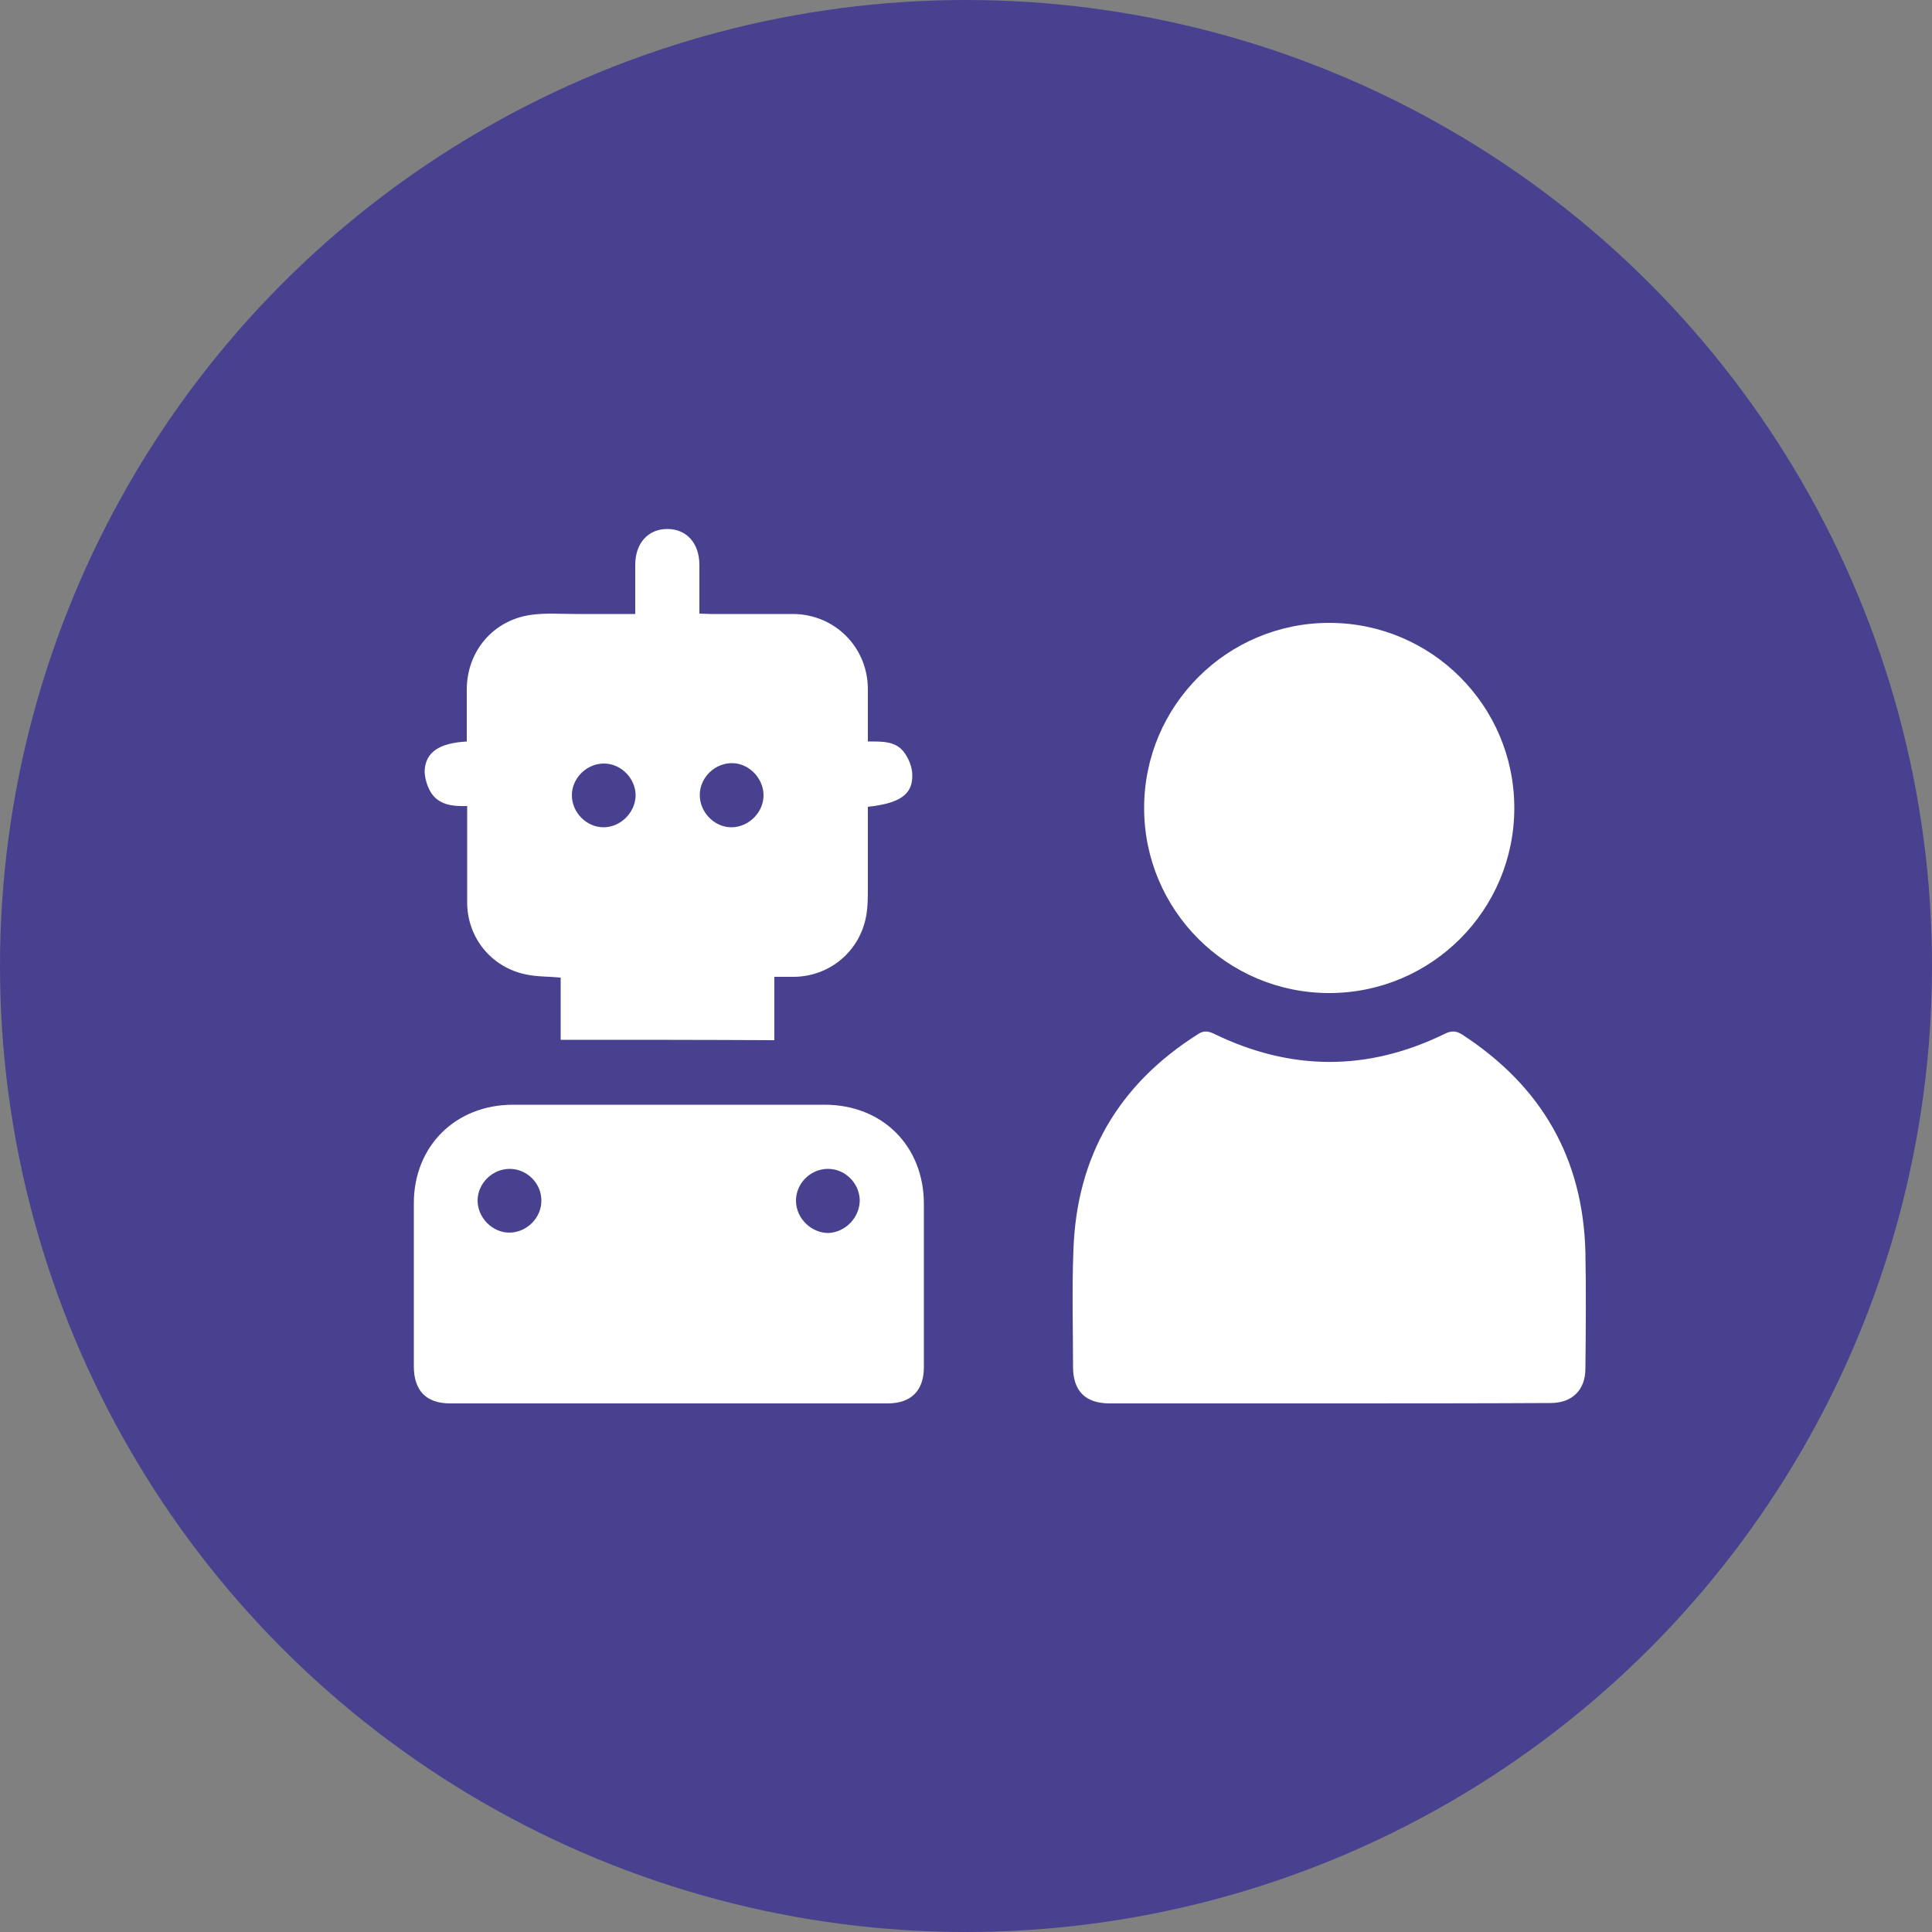 <?xml version="1.0" encoding="utf-8"?>
<!-- Generator: Adobe Illustrator 26.0.2, SVG Export Plug-In . SVG Version: 6.00 Build 0)  -->
<svg version="1.1" id="Calque_1" xmlns="http://www.w3.org/2000/svg" xmlns:xlink="http://www.w3.org/1999/xlink" x="0px" y="0px"
	 viewBox="0 0 500 500" style="enable-background:new 0 0 500 500;" xml:space="preserve">
<rect x="0" y="0" width="500" height="500" fill="#808080" stroke="none"/>
<style type="text/css">
	.st0{fill:#474190;}
	.st1{fill:#FFFFFF;}
</style>
<g>
	<circle id="Ellipse_78-7_00000051384336130862831030000003809266329076458117_" class="st0" cx="250" cy="250" r="250"/>
	<g id="kJ4u0I_00000116209992996409867410000008830392402183617161_">
		<g>
			<path class="st1" d="M343.8,363.2c-18.9,0-37.7,0-56.6,0c-6.3,0-9.5-3.2-9.5-9.5c0-10-0.3-20.1,0.1-30.1
				c0.8-24.4,11.7-43,32.3-56c1.4-0.9,2.5-0.8,4-0.1c19.9,9.7,39.8,9.8,59.7,0.1c1.8-0.9,3-0.9,4.7,0.2
				c20.4,13.3,31.2,31.9,31.8,56.3c0.2,10,0.1,20.1,0,30.1c0,5.5-3.4,8.9-9,8.9C382.1,363.2,363,363.2,343.8,363.2z"/>
			<path class="st1" d="M145.1,269.1c0-5.5,0-10.8,0-16.1c-3.1-0.3-6.1-0.2-8.9-0.8c-9-1.8-15.3-9.5-15.3-18.7c0-8.2,0-16.4,0-24.9
				c-3.7,0.1-7.4-0.2-9.5-3.7c-0.9-1.6-1.5-3.6-1.5-5.4c0.2-4.8,3.7-7.2,10.9-7.6c0-4.4,0-8.9,0-13.4c0-10,6.9-18.1,16.8-19.4
				c3.7-0.5,7.5-0.2,11.3-0.2c5.1,0,10.1,0,15.5,0c0-4.3,0-8.5,0-12.7c0-5.6,3.3-9.3,8.3-9.3c5,0,8.3,3.7,8.3,9.3
				c0,4.1,0,8.3,0,12.6c1,0,1.9,0.1,2.8,0.1c7.2,0,14.4,0,21.5,0c10.7,0.1,19.2,8.5,19.3,19.3c0,4.5,0,9,0,13.7
				c3.7,0,7.4-0.2,9.6,3.1c1.1,1.6,1.9,3.7,1.9,5.6c0.1,5-3.2,7.3-11.5,8.2c0,6.9,0,13.9,0,20.9c0,2.6,0,5.2-0.5,7.7
				c-1.8,9-9.5,15.3-18.6,15.4c-1.6,0-3.3,0-5.1,0c0,5.6,0,10.9,0,16.4C182,269.1,163.7,269.1,145.1,269.1z M164.5,205.9
				c0-4.5-3.8-8.3-8.2-8.3c-4.5,0-8.3,3.8-8.3,8.2c0,4.5,3.8,8.3,8.2,8.3C160.6,214.1,164.4,210.3,164.5,205.9z M181.1,205.6
				c-0.1,4.4,3.6,8.4,8,8.5c4.4,0.1,8.4-3.6,8.5-8.1c0.1-4.4-3.6-8.4-8-8.5C185.1,197.4,181.2,201.1,181.1,205.6z"/>
			<path class="st1" d="M173.1,363.2c-18.9,0-37.7,0-56.6,0c-6.2,0-9.4-3.3-9.4-9.6c0-14.1,0-28.2,0-42.2
				c0-14.8,10.8-25.5,25.7-25.5c26.9,0,53.7,0,80.6,0c15,0,25.7,10.7,25.7,25.7c0,14.1,0,28.2,0,42.2c0,6.1-3.3,9.4-9.4,9.4
				C210.8,363.2,192,363.2,173.1,363.2z M131.9,302.5c-4.5,0-8.3,3.8-8.3,8.2c0,4.4,3.8,8.3,8.2,8.3c4.5,0,8.3-3.8,8.3-8.2
				C140.2,306.3,136.4,302.5,131.9,302.5z M222.5,310.6c-0.1-4.5-3.9-8.2-8.4-8.1c-4.5,0.1-8.2,3.9-8.1,8.4c0.1,4.5,4,8.2,8.4,8.2
				C218.8,318.9,222.5,315.1,222.5,310.6z"/>
			<circle class="st1" cx="344" cy="209.1" r="47.9"/>
		</g>
	</g>
</g>
</svg>
